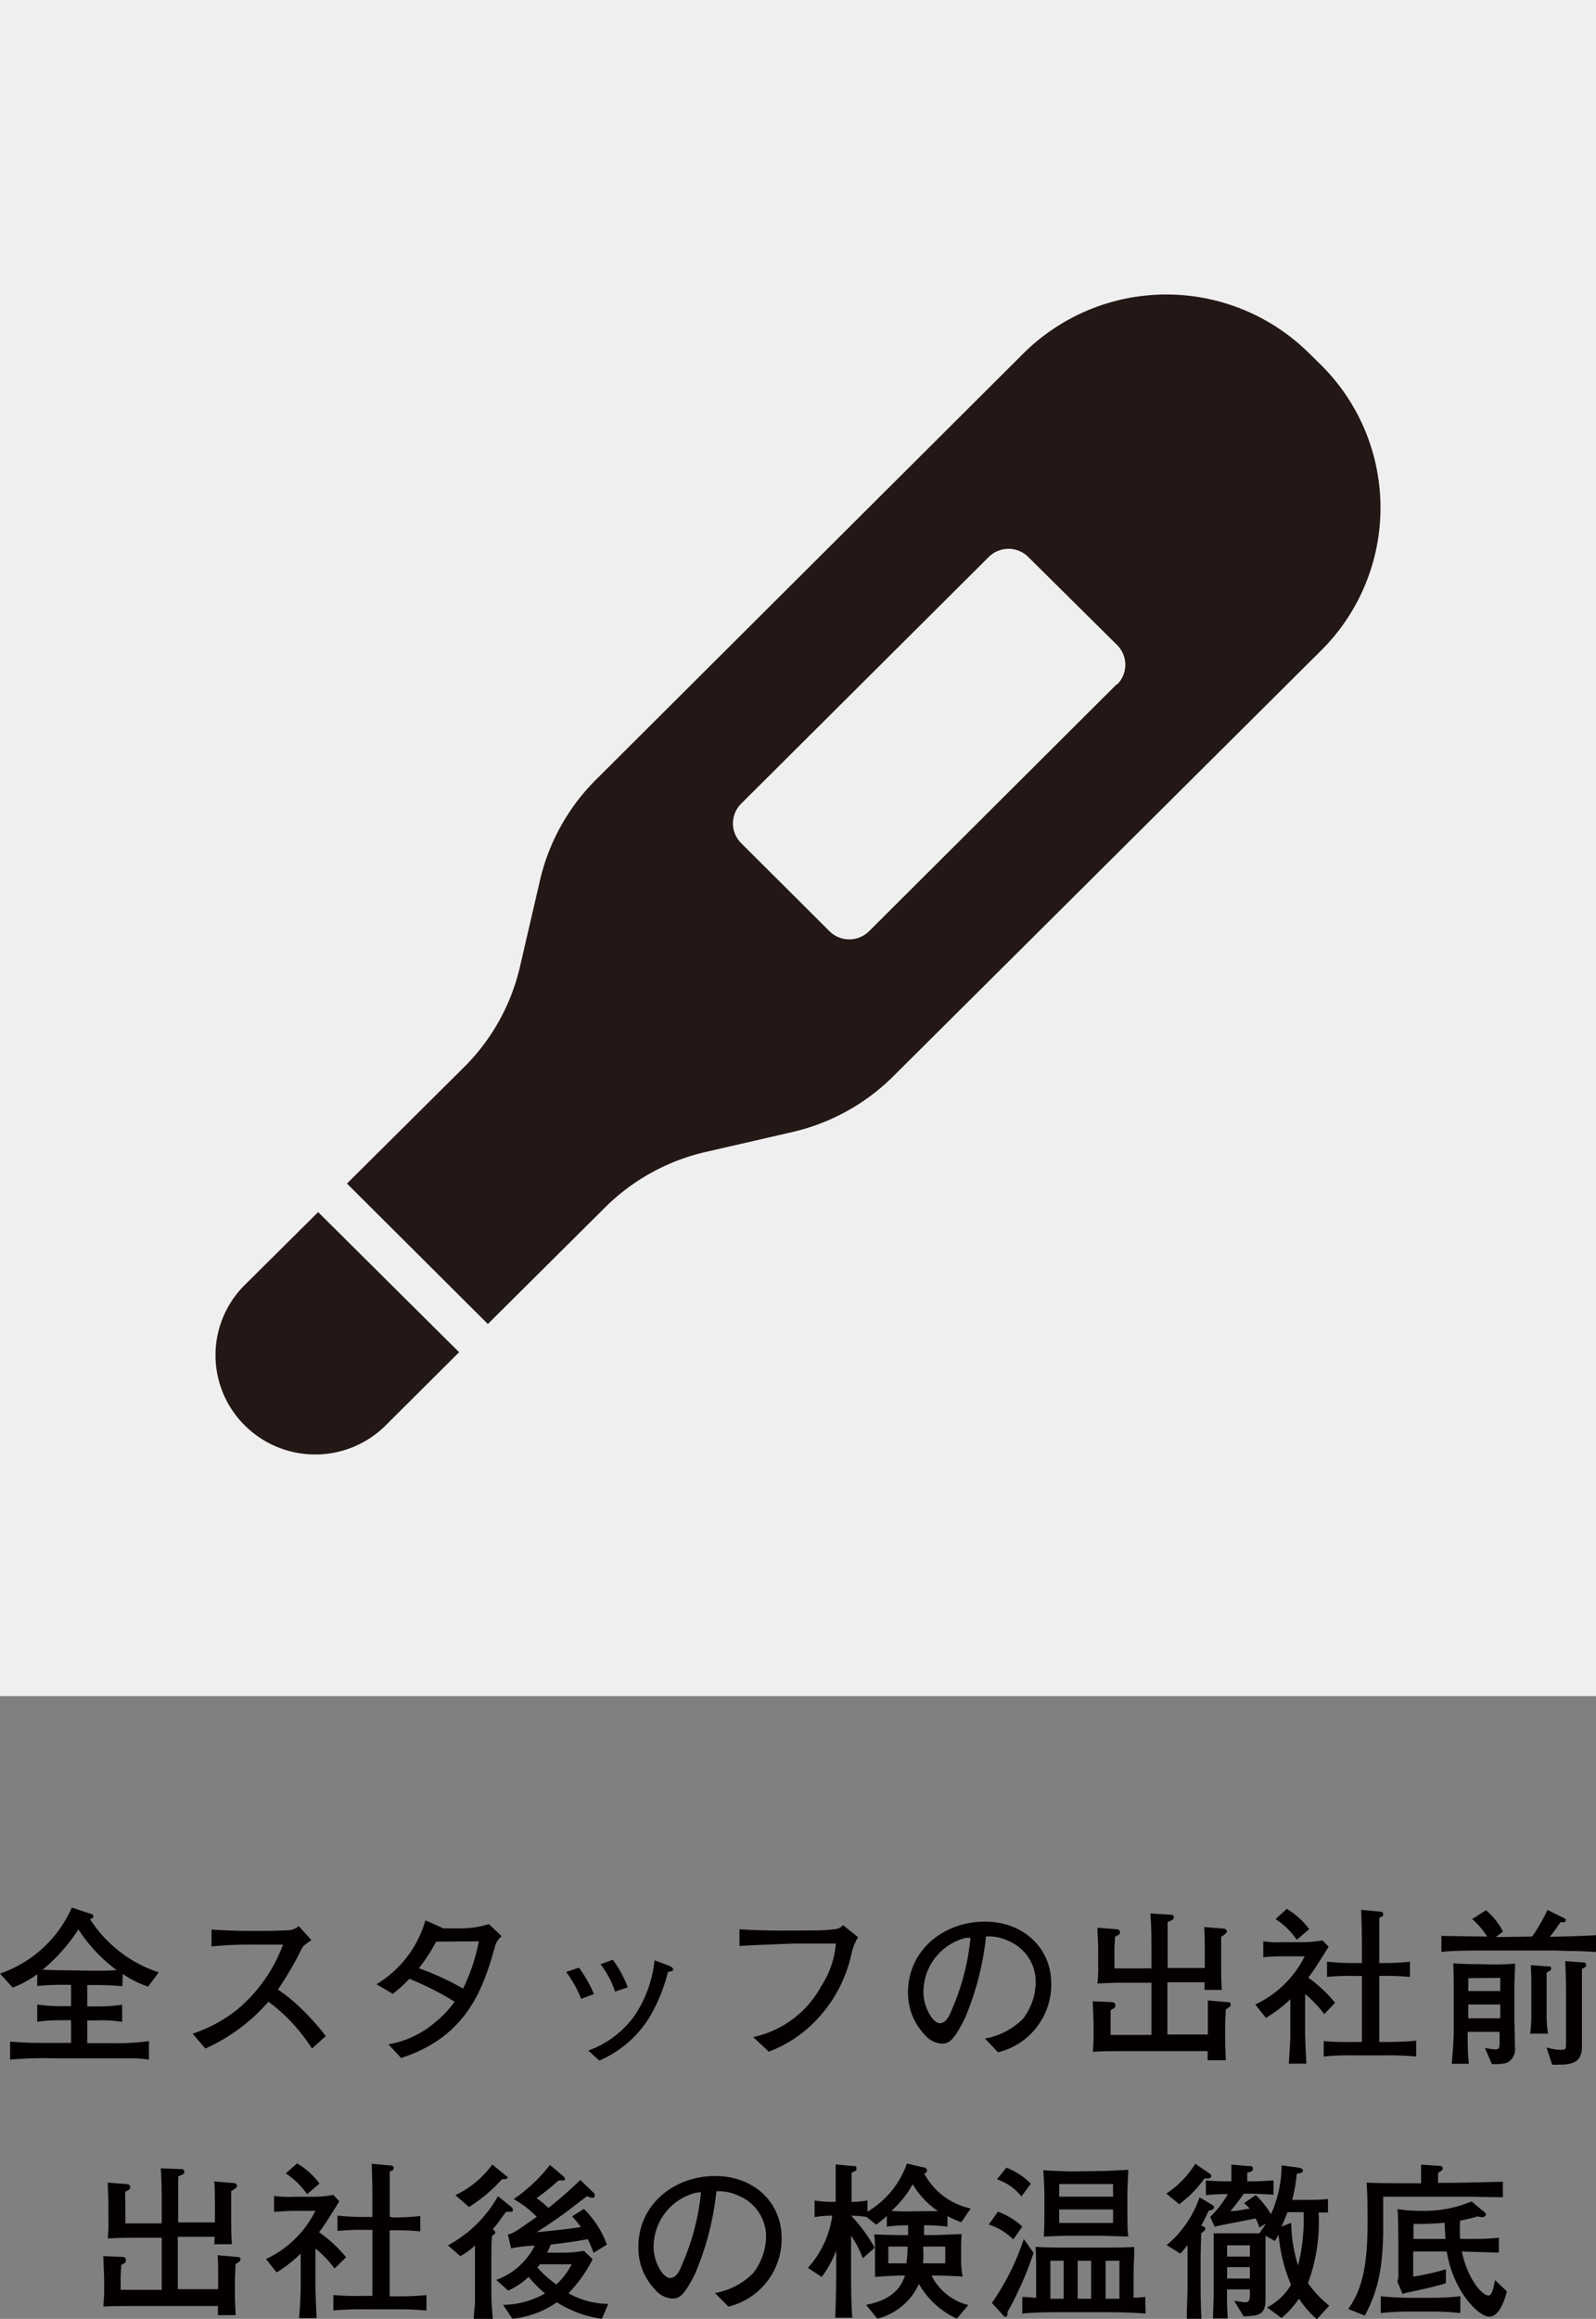 <svg xmlns="http://www.w3.org/2000/svg" viewBox="0 0 150 217.79"><rect x="0" y="0" width="150" height="217.79" fill="#808080" stroke="none"/><defs><style>.cls-1{fill:#f0efef;}.cls-2{fill:#040000;}.cls-3{fill:#231815;}</style></defs><g id="レイヤー_2" data-name="レイヤー 2"><g id="レイヤー_1-2" data-name="レイヤー 1"><rect class="cls-1" width="150" height="159.3"/><path class="cls-2" d="M11.5,186.54a31,31,0,0,0-3.3-.1v2H9a14.69,14.69,0,0,0,2.48-.16v1.62a11.19,11.19,0,0,0-2.4-.14H8.2v2.13h2A23.21,23.21,0,0,0,14,191.7v1.74a10.8,10.8,0,0,0-1.92-.12H5.23a37,37,0,0,0-4.28.12v-1.69c1.7.12,2,.12,4.28.12H6.68v-2.13H5.91a16.93,16.93,0,0,0-2.41.14v-1.62a15.31,15.31,0,0,0,2.45.16h.73v-2a27.79,27.79,0,0,0-3.18.1v-1.1a9.56,9.56,0,0,1-2.31,1.25L0,185.36a11.43,11.43,0,0,0,6.75-6.2l1.88.62a.19.19,0,0,1,.14.2c0,.13,0,.15-.3.28A12.08,12.08,0,0,0,11,183.09a11.93,11.93,0,0,0,3.92,2.15l-1,1.34a9.09,9.09,0,0,1-2.38-1.19Zm-2.82-1.45c.63,0,1.44,0,2.29-.05a14.68,14.68,0,0,1-3.6-3.83A16.66,16.66,0,0,1,4,185c.29,0,1.37.05,2.09.05Z"/><path class="cls-2" d="M29.32,192.4A16.55,16.55,0,0,0,25.23,188a17.15,17.15,0,0,1-5.93,4.4L18.1,191a13.47,13.47,0,0,0,4.17-2.24,14.52,14.52,0,0,0,4.33-6.12H23.75a35.68,35.68,0,0,0-3.87.17v-1.59c.51.05,2.48.13,3.14.13h2.35c1.57-.05,1.75-.05,1.92-.08a1.71,1.71,0,0,0,.79-.37l1.18,1.31c-.75.54-.77.55-.93.87a31.08,31.08,0,0,1-2.21,3.78,14.74,14.74,0,0,1,1.75,1.37,23.4,23.4,0,0,1,2.75,3Z"/><path class="cls-2" d="M35.38,186.36a10.28,10.28,0,0,0,4.6-6l1.69.75h1.46a8.78,8.78,0,0,0,2.82-.4l1.21,1.15a1.66,1.66,0,0,0-.65,1c-1.12,4-2.67,8.43-8.81,10.43L36.5,192a9,9,0,0,0,4.39-2.06A10.14,10.14,0,0,0,42.73,188a28.34,28.34,0,0,0-4.26-2.15,12.32,12.32,0,0,1-1.55,1.41Zm5.61-4a16.65,16.65,0,0,1-1.62,2.5,24.68,24.68,0,0,1,4.15,1.91A17.49,17.49,0,0,0,45,182.33Z"/><path class="cls-2" d="M54.41,184.8a12,12,0,0,1,1.41,2.48l-1.2.45a10.66,10.66,0,0,0-1.41-2.52Zm.88,7.79a9.17,9.17,0,0,0,4.37-3.31,11.5,11.5,0,0,0,1.86-5.17l1.24.46c.31.13.5.23.5.39s0,.13-.48.25A16.14,16.14,0,0,1,61,189.53a10.37,10.37,0,0,1-4.67,4Zm2.3-8.53A10.35,10.35,0,0,1,59,186.65l-1.2.4a8.39,8.39,0,0,0-1.36-2.57Z"/><path class="cls-2" d="M76.23,181.31c.21,0,1.43,0,2.26-.13a1.06,1.06,0,0,0,.74-.37l1.42,1.13a4.87,4.87,0,0,0-.61,1.5,13,13,0,0,1-3.33,6.3,11.92,11.92,0,0,1-4.46,2.95l-1.46-1.37a9.5,9.5,0,0,0,6.39-4.78,8.51,8.51,0,0,0,1.38-4H74.67c-.07,0-3.78.13-5.17.23v-1.58c1.07.1,3.16.13,4,.13Z"/><path class="cls-2" d="M92.57,191.46a6.75,6.75,0,0,0,3.55-1.83,5.66,5.66,0,0,0,1.22-3.57,4.15,4.15,0,0,0-2.48-3.73,4.41,4.41,0,0,0-2.19-.46,26.62,26.62,0,0,1-2,7.72c-1,2-1.46,2.35-2.13,2.35a2.24,2.24,0,0,1-1.62-.83,5.64,5.64,0,0,1-1.58-4c0-3.89,3.28-6.63,7.23-6.63,3.63,0,6.23,2.5,6.23,5.8a6.54,6.54,0,0,1-5,6.47ZM90.79,182a5.24,5.24,0,0,0-4,5.1c0,1.42.88,2.92,1.55,2.92s1-1,1.17-1.39A22.16,22.16,0,0,0,91.21,182Z"/><path class="cls-2" d="M110,179.83c.08,0,.32,0,.32.23s-.06.21-.58.47c0,1.27,0,1.77,0,4.3h3.49V183.4c0-.82,0-1.9-.06-2.41l1.79.14c.3,0,.35.23.35.29s-.06.19-.54.48c0,.2,0,1.16,0,1.35v1.26c0,.51,0,1.4.06,2.38h-1.62c0-.12,0-.61,0-.71h-3.49v4.9h3.8v-1.2c0-.65,0-1.61,0-2l1.84.16c.11,0,.3,0,.3.2s0,.18-.46.5c0,.22-.05,1.21-.05,1.42v1.77c0,.25.06,1.35.06,1.57H113.5c0-.39,0-.43,0-.86h-7.78c-.72,0-2.26,0-3,.07,0-.31.06-1,.06-1.28v-1.15c0-.44-.06-1.86-.08-2.32l1.8.08a.3.3,0,0,1,.33.3c0,.19-.09.25-.24.33l-.21.13c0,.34,0,.78,0,1.32v1h3.84v-4.9h-2.5c-.85,0-1,0-2.58.07a12.05,12.05,0,0,0,.07-1.74v-1.62c0-.53-.07-1.36-.07-1.88l1.76.14c.15,0,.36.06.36.29s-.12.23-.47.43c0,.41-.05.78-.05,1.18v1.78h3.48c0-3.35,0-3.73-.1-5.16Z"/><path class="cls-2" d="M124.46,189.17a10.8,10.8,0,0,0-1.8-1.89v3.54c0,.54.07,2.11.12,3h-1.65c.06-.82.14-2.1.14-2.93v-3.12a12.61,12.61,0,0,1-2.29,1.75l-1-1.26a9.84,9.84,0,0,0,4.64-4.52h-1.79c-.7,0-1.39,0-2.1.09v-1.5a9.89,9.89,0,0,0,1.86.08h2a10.76,10.76,0,0,0,1.7-.17l.58.6c-.1.15-.19.32-1.14,1.8a12.61,12.61,0,0,1-.77,1.1,13.2,13.2,0,0,1,2.52,2.36Zm-3.52-9.89a7.5,7.5,0,0,1,2.11,1.9l-1.17,1a7.19,7.19,0,0,0-2-1.94Zm9,5.09a22.67,22.67,0,0,0,2.57-.13v1.43a23.68,23.68,0,0,0-2.57-.09h-.31v6.2h.47c.76,0,2,0,3-.13v1.5a28.85,28.85,0,0,0-3-.11h-2.85a24.67,24.67,0,0,0-2.84.11V191.7a26.7,26.7,0,0,0,2.84.08H128v-6.2h-.71a23.87,23.87,0,0,0-2.57.09v-1.43a24.9,24.9,0,0,0,2.57.13H128c0-2.46,0-2.73-.07-5l1.67.16c.11,0,.4,0,.4.24s-.11.22-.37.35c0,1.78,0,1.91,0,4.24Z"/><path class="cls-2" d="M144,181.88a16.89,16.89,0,0,0,1.44-2.5l1.63.81a.17.17,0,0,1,.1.15c0,.23-.35.22-.51.19-.21.32-.68,1-1,1.37.51,0,3.63-.08,4.34-.15v1.57c-.5,0-.9-.07-2.24-.08-.47,0-1.57-.05-2-.05h-5.65c-1.2,0-3.52,0-4.64.13v-1.5c.28,0,3.84.06,4.3.06a7.3,7.3,0,0,0-1.41-1.64l1.3-.83a6.55,6.55,0,0,1,1.6,2l-.69.52Zm-3.51,2.62c.05,0,1.12,0,1.91-.08,0,.38-.07,1.45-.07,2.42v2.5c0,.45.05,2.45.05,2.87a1.47,1.47,0,0,1-.53,1.39c-.27.19-.52.27-1.63.27l-.66-1.53a6.17,6.17,0,0,0,1,.14c.3,0,.38-.11.38-.65v-1h-3c0,1,0,2,.11,3h-1.61c.14-1.46.19-2.64.19-3.06V187c0-.21,0-1.87-.05-2.6.35,0,.91.07,2.13.07ZM138,185.79V187h3v-1.24Zm0,2.47v1.3h3v-1.3Zm7.57-3.57c.11,0,.21,0,.21.19s-.11.22-.42.38c0,.29,0,1.51,0,1.77V189a11.1,11.1,0,0,0,.13,2h-1.68a12.19,12.19,0,0,0,.11-1.82v-2.39c0-.43,0-1.8-.06-2.22Zm3.31-.37a.22.22,0,0,1,.2.24c0,.14-.08.19-.4.37,0,1.21,0,1.33,0,1.89v2.55c0,.24,0,1.34,0,1.56v1.33c0,1.46-1,1.65-2.1,1.65a5.8,5.8,0,0,1-.7,0l-.53-1.61a5.08,5.08,0,0,0,1.33.22c.5,0,.5-.08.5-.62v-5c0-.43,0-1-.07-2.71Z"/><path class="cls-2" d="M17,203.72c.08,0,.32,0,.32.24s-.06.21-.57.46c0,1.28,0,1.77,0,4.31H20.2v-1.44c0-.81,0-1.9-.07-2.41l1.79.15c.31,0,.36.22.36.29s-.07.19-.55.47c0,.21,0,1.17,0,1.36v1.26c0,.51,0,1.4.06,2.37H20.15c0-.11,0-.61.05-.7H16.71V215H20.5v-1.19c0-.66,0-1.61-.05-2l1.84.16c.11,0,.31,0,.31.21s-.05.17-.47.49c0,.23-.05,1.21-.05,1.42v1.77c0,.26.07,1.36.07,1.58H20.48c0-.4,0-.43,0-.86H12.72c-.72,0-2.26,0-3,.06,0-.3.07-1,.07-1.27v-1.15c0-.45-.07-1.87-.08-2.33l1.79.08a.31.31,0,0,1,.34.3c0,.2-.1.26-.24.34a1.73,1.73,0,0,0-.21.13c0,.33-.05.78-.05,1.32v1H15.2v-4.89H12.7c-.84,0-1,0-2.57.06a14.83,14.83,0,0,0,.06-1.73v-1.63c0-.53-.06-1.35-.06-1.88l1.76.14c.14,0,.35.07.35.29s-.11.24-.46.43a11.77,11.77,0,0,0,0,1.18v1.79H15.2c0-3.35,0-3.73-.09-5.17Z"/><path class="cls-2" d="M31.44,213.06a10,10,0,0,0-1.79-1.88v3.54c0,.54.06,2.1.11,3H28.11c.07-.83.15-2.1.15-2.93v-3.13A13.13,13.13,0,0,1,26,213.43l-1-1.26a9.8,9.8,0,0,0,4.64-4.53H27.86c-.71,0-1.4.05-2.1.1v-1.5a9.89,9.89,0,0,0,1.86.08h2a9.92,9.92,0,0,0,1.7-.18l.57.61c-.09.14-.19.32-1.13,1.8-.37.57-.65.94-.77,1.1A13,13,0,0,1,32.53,212Zm-3.52-9.88a7.22,7.22,0,0,1,2.11,1.9l-1.17,1a7.21,7.21,0,0,0-2-1.95Zm9,5.08a22.92,22.92,0,0,0,2.58-.13v1.44a23.54,23.54,0,0,0-2.58-.1h-.3v6.2h.46c.77,0,2,0,3-.12V217c-1.23-.09-1.63-.11-3-.11H34.18a27.48,27.48,0,0,0-2.85.11v-1.45a26.91,26.91,0,0,0,2.85.08H35v-6.2h-.7a21.66,21.66,0,0,0-2.58.1v-1.44a24.94,24.94,0,0,0,2.58.13H35c0-2.45,0-2.72-.06-5l1.66.15c.11,0,.4,0,.4.24s-.11.23-.37.35c0,1.79,0,1.92,0,4.24Z"/><path class="cls-2" d="M42.1,210.88a11.78,11.78,0,0,0,4.7-4.61l1.25,1a.44.44,0,0,1,.16.27c0,.16-.08.17-.16.19l-.48,0c-.14.18-.19.24-.67.91a6.05,6.05,0,0,1-.58.7s.24.26.24.32a.2.2,0,0,1-.06.13l-.26.22c-.06.8-.06,1.24-.06,1.72v3.14a27,27,0,0,0,.14,2.92H44.53c0-.16,0-.29.11-1.42,0-.22,0-1.21,0-1.42v-4.05a6.84,6.84,0,0,1-1.38,1Zm5.47-6.52c.08,0,.13.09.13.17s-.1.15-.53.15a14.14,14.14,0,0,1-3.09,2.6l-1.28-1.11a9.18,9.18,0,0,0,3.47-2.88Zm9,13.42a10.53,10.53,0,0,1-4.23-1.55,8.93,8.93,0,0,1-4.18,1.55l-.88-1.31a8.1,8.1,0,0,0,3.94-1.07,11.75,11.75,0,0,1-1.54-1.56,6.57,6.57,0,0,1-1.92,1.29l-1.12-1a6.55,6.55,0,0,0,3.62-3.22,12.39,12.39,0,0,0-2.22.26l-.31-1.31a2.36,2.36,0,0,0,.77-.32c.51-.32.91-.61,1.95-1.34a9.73,9.73,0,0,0-2.17-1.66,15,15,0,0,0,3.41-3.21L53,204.44c0,.05.11.11.11.17s0,.18-.24.18l-.37,0a25.12,25.12,0,0,1-2.07,1.66,9,9,0,0,1,1.11.92,35.78,35.78,0,0,0,3-2.63l1.17,1.13a.45.45,0,0,1,.19.34.21.21,0,0,1-.22.21,1.63,1.63,0,0,1-.5-.15c-.32.21-1.63,1.23-1.9,1.44-1.25.92-2.23,1.54-2.84,1.94,2.31-.24,2.58-.25,4.15-.49a9.44,9.44,0,0,0-.82-1l1.11-.7a9.14,9.14,0,0,1,2.16,3.35l-1.25.78a13,13,0,0,0-.55-1.29c-1.32.25-2,.33-3.47.51-.13.3-.22.52-.35.76H53a11.53,11.53,0,0,0,1.88-.17l.82.78a12.91,12.91,0,0,1-2.27,3.2,7.68,7.68,0,0,0,3.74,1Zm-5.83-5.12a2.61,2.61,0,0,1-.24.3,10.49,10.49,0,0,0,1.79,1.6,7,7,0,0,0,1.44-1.9Z"/><path class="cls-2" d="M67.2,215.36a6.69,6.69,0,0,0,3.56-1.84A5.7,5.7,0,0,0,72,210a4.14,4.14,0,0,0-2.48-3.73,4.39,4.39,0,0,0-2.19-.46,26.6,26.6,0,0,1-2,7.73c-1,2-1.46,2.34-2.13,2.34a2.24,2.24,0,0,1-1.62-.83A5.63,5.63,0,0,1,60,211c0-3.89,3.28-6.63,7.23-6.63,3.64,0,6.23,2.5,6.23,5.8a6.55,6.55,0,0,1-5,6.47Zm-1.77-9.42a5.24,5.24,0,0,0-4,5.1c0,1.41.88,2.91,1.55,2.91s1-.95,1.17-1.38a21.86,21.86,0,0,0,1.73-6.68Z"/><path class="cls-2" d="M81.43,208.21A10.64,10.64,0,0,0,80,208.1a15.62,15.62,0,0,1,2.21,3l-1.12,1a9.38,9.38,0,0,0-1.1-2.12v3.17c0,1.51,0,3,.11,4.53h-1.6c.08-2.36.09-3.26.09-4.45v-1.85a10.12,10.12,0,0,1-1.36,2.47L75.93,213a9.2,9.2,0,0,0,2.29-4.91,10.67,10.67,0,0,0-1.66.14v-1.56a10.84,10.84,0,0,0,1.62.13h.36c0-1.55,0-1.71,0-3.25v-.27l1.63.15c.17,0,.33,0,.33.23s0,.16-.46.4c0,1,0,1.19,0,2.74a10.34,10.34,0,0,0,1.49-.13v1.05a8.56,8.56,0,0,0,3.71-4.52l1.51.35c.16,0,.37.08.37.31s-.11.21-.26.27a6.46,6.46,0,0,0,4.37,3.29l-.88,1.29a7.65,7.65,0,0,1-1.3-.58v1a15,15,0,0,0-1.9-.13h-.3v.92h.75c.45,0,2.56-.09,2.78-.09-.05.78-.05.84-.05,1.29v1.32a7.82,7.82,0,0,0,.15,1.37c-1.83-.09-2-.09-2.66-.09h-.27a5.28,5.28,0,0,0,3.46,2.77l-1.08,1.28a7.84,7.84,0,0,1-3.56-3.26,5.92,5.92,0,0,1-3.91,3.26l-1.06-1.3c2-.38,3.19-1.27,3.65-2.75h-.33c-.5,0-2,.09-2.48.12,0-.65,0-.9,0-1.25v-1.36a12.19,12.19,0,0,0-.08-1.37c.21,0,1.67.06,2.44.06h.75V209a14.65,14.65,0,0,0-2,.13v-1c-.47.4-.69.59-1,.81Zm3.76,4.36A11.56,11.56,0,0,0,85.3,211H83.49v1.57Zm1.87-4.9c.34,0,.75,0,1.1,0a7.87,7.87,0,0,1-2.38-2.53,9.42,9.42,0,0,1-2,2.5,13.57,13.57,0,0,0,1.36.06Zm1.78,4.9V211H86.76a14.51,14.51,0,0,1,0,1.57Z"/><path class="cls-2" d="M95.23,210.33a5.65,5.65,0,0,0-2.3-1.4l.86-1.21a6.7,6.7,0,0,1,2.29,1.4Zm1.91,1.25a31.35,31.35,0,0,1-2.45,5.56c0,.26,0,.45-.19.45-.07,0-.12,0-.2-.12l-1.08-1.18a22.9,22.9,0,0,0,3-6ZM96,206.29a5,5,0,0,0-2.3-1.61l.88-1.09a6.41,6.41,0,0,1,2.3,1.5Zm11.67,11c-1.22-.1-2.69-.13-3.91-.13H99.94c-1.28,0-2.58,0-3.86.13v-1.56c.62,0,.8.06,1.3.08v-2.19c0-.86,0-2.4-.07-2.59,1.12.06,2.53.06,3,.06h3.29c.77,0,2.28,0,3-.06,0,1.37-.06,1.51-.06,2.77v2a9.9,9.9,0,0,0,1.09-.08Zm-4.18-13.39c.55,0,1.83-.08,2.56-.11-.06,1.1-.09,1.87-.09,2.22v2c0,.51,0,1.67.09,2.05l-2.62-.08h-2.71c-.7,0-2,.05-2.62.08.06-.84.06-2.2.06-2.42v-1.16c0-1.17-.08-2.19-.11-2.65.8.06,2.35.11,2.74.11Zm-3.52,12v-3.57H98.72v3.57Zm-.42-10.77v1.18h5.06v-1.18Zm0,2.38v1.27h5.06v-1.27Zm3,8.39v-3.57h-1.26v3.57Zm2.66,0v-3.57h-1.3v3.57Z"/><path class="cls-2" d="M113.57,204.06c.24.15.27.23.27.31,0,.29-.45.24-.64.23a10.6,10.6,0,0,1-2.37,2.42l-1.21-1a9.09,9.09,0,0,0,2.72-2.8Zm-3.92,6.8a10.06,10.06,0,0,0,3.09-4.49l1,.6c.33.19.36.23.36.37s-.2.24-.52.3a11.25,11.25,0,0,1-.69,1.39l.24.09c.06,0,.16.1.16.2s-.07.19-.4.43c0,.6-.05,1.68-.05,2.31v2.29c0,.48,0,2.12.08,3.43h-1.38c0-1.12.07-2.17.07-3v-3.92c-.32.4-.47.57-.67.8Zm3.68-6.07c1,.08,2,.08,2.11.08h.29v-.53c0-.22,0-.48,0-1.05l1.49.14c.39,0,.53,0,.53.26s-.21.29-.53.37v.81h.35c1,0,1.75-.07,2.12-.08v1.34c-1-.08-2-.1-2.12-.1h-.67a20.67,20.67,0,0,1-1.26,1.64c.59,0,1-.12,1.82-.24a6.51,6.51,0,0,0-.54-.51l1.1-.76a8.58,8.58,0,0,1,1.43,1.8,11.18,11.18,0,0,0,1-4.59l1.35.18c.45.06.65.11.65.31s-.16.24-.57.29a16.17,16.17,0,0,1-.43,2.46h1.77a14.3,14.3,0,0,0,1.59-.08v1.27l-.88,0a16.51,16.51,0,0,1-1,6.63,10.24,10.24,0,0,0,2,2.12l-1.17,1.27a9.4,9.4,0,0,1-1.68-1.93,9.43,9.43,0,0,1-1.63,1.82l-1.36-1a5.62,5.62,0,0,0,2.25-2.12,15.3,15.3,0,0,1-1.17-4.7c-.2.34-.2.35-.35.58l-.88-.48c0,.46,0,.54,0,1.29V216c0,1.47-.75,1.5-2.06,1.55L116,216.1c.16,0,.85.13,1,.13.48,0,.48-.24.46-1.21h-2.14v1.23c0,.24.06,1.27.06,1.5H114c.07-2.14.07-2.33.07-2.63v-2.43c0-.83,0-2.13,0-2.94h4.36l-.07,0c.24-.35.39-.54.61-.91l-.61.37a4.84,4.84,0,0,0-.35-.86c-.61.14-3.31.64-3.86.78l-.41-.92a9.83,9.83,0,0,0,1.66-2.14c-.22,0-1.23,0-2.06.1Zm4.14,6.09h-2.14v1.06h2.14Zm0,2.05h-2.14V214h2.14Zm3.89-4.16a13.59,13.59,0,0,0,.64,4,17.88,17.88,0,0,0,.52-5H121a11.82,11.82,0,0,1-.57,1.35Z"/><path class="cls-2" d="M137.25,205l4-.09v1.45c-.72,0-1.16,0-3.2-.05l-2.35,0H130v2.84c0,3.69-.46,6-1.73,8.33l-1.55-.62c1-1.46,1.81-3.23,1.81-8.06,0-1,0-2.95-.1-3.81,1,.06,3.11.06,4.13.06h1c0-.25,0-.73,0-.75,0-.62,0-.7,0-1l1.63.11c.18,0,.4,0,.4.27a.26.26,0,0,1-.14.21l-.29.19c0,.22,0,.3,0,.94Zm0,12.24a25.94,25.94,0,0,0-2.69-.14h-2.11a26.42,26.42,0,0,0-2.68.14v-1.58c1.11.13,2.55.15,2.68.15h2.11a24.12,24.12,0,0,0,2.69-.15Zm2.22-9.51c.15.11.18.17.18.28s-.21.23-.34.23-.38-.07-.46-.07c-.29.08-.82.24-1.62.39a12.63,12.63,0,0,0,0,1.72,1.18,1.18,0,0,1,.26,0c2.11,0,2.16,0,3.38-.11v1.39c-.5,0-2.92-.08-3.48-.1.5,2.42,1.83,4.13,2.52,4.13.32,0,.44-.66.6-1.44l1.12,1.06c-.2.71-.68,2.37-1.66,2.37s-3.38-2.33-4-6.12h-3.15v2.36a24.15,24.15,0,0,0,3.07-.69v1.31c-1.12.35-2.42.62-3.49.85a2.85,2.85,0,0,0-.58.16l-.49-1.17a1.93,1.93,0,0,0,.09-.84v-2.81c0-.81,0-2.39-.08-3.15a13.32,13.32,0,0,0,2.13.16,11.66,11.66,0,0,0,4.84-.88Zm-6.62,2.55h3c0-.26-.06-.67-.08-1.52a27,27,0,0,1-2.92.11Z"/><path class="cls-3" d="M23,120.69a9.28,9.28,0,0,0,0,13.18,9.39,9.39,0,0,0,13.25,0L43.15,127,29.9,113.84Z"/><path class="cls-3" d="M124.15,34.27l-1.09-1.07a19.07,19.07,0,0,0-26.88,0L56,73.24a19.6,19.6,0,0,0-5.25,9.44l-1.88,8.11a19.49,19.49,0,0,1-5.26,9.44l-11,10.93,13.24,13.19,11-10.93a19.65,19.65,0,0,1,9.48-5.23l8.14-1.87a19.7,19.7,0,0,0,9.49-5.24l40.22-40A18.89,18.89,0,0,0,124.15,34.27Zm-19.2,30L81.68,87.46a2.64,2.64,0,0,1-3.72,0l-8.31-8.28a2.61,2.61,0,0,1,0-3.69L92.93,52.31a2.63,2.63,0,0,1,3.71,0L105,60.59A2.61,2.61,0,0,1,105,64.28Z"/></g></g></svg>